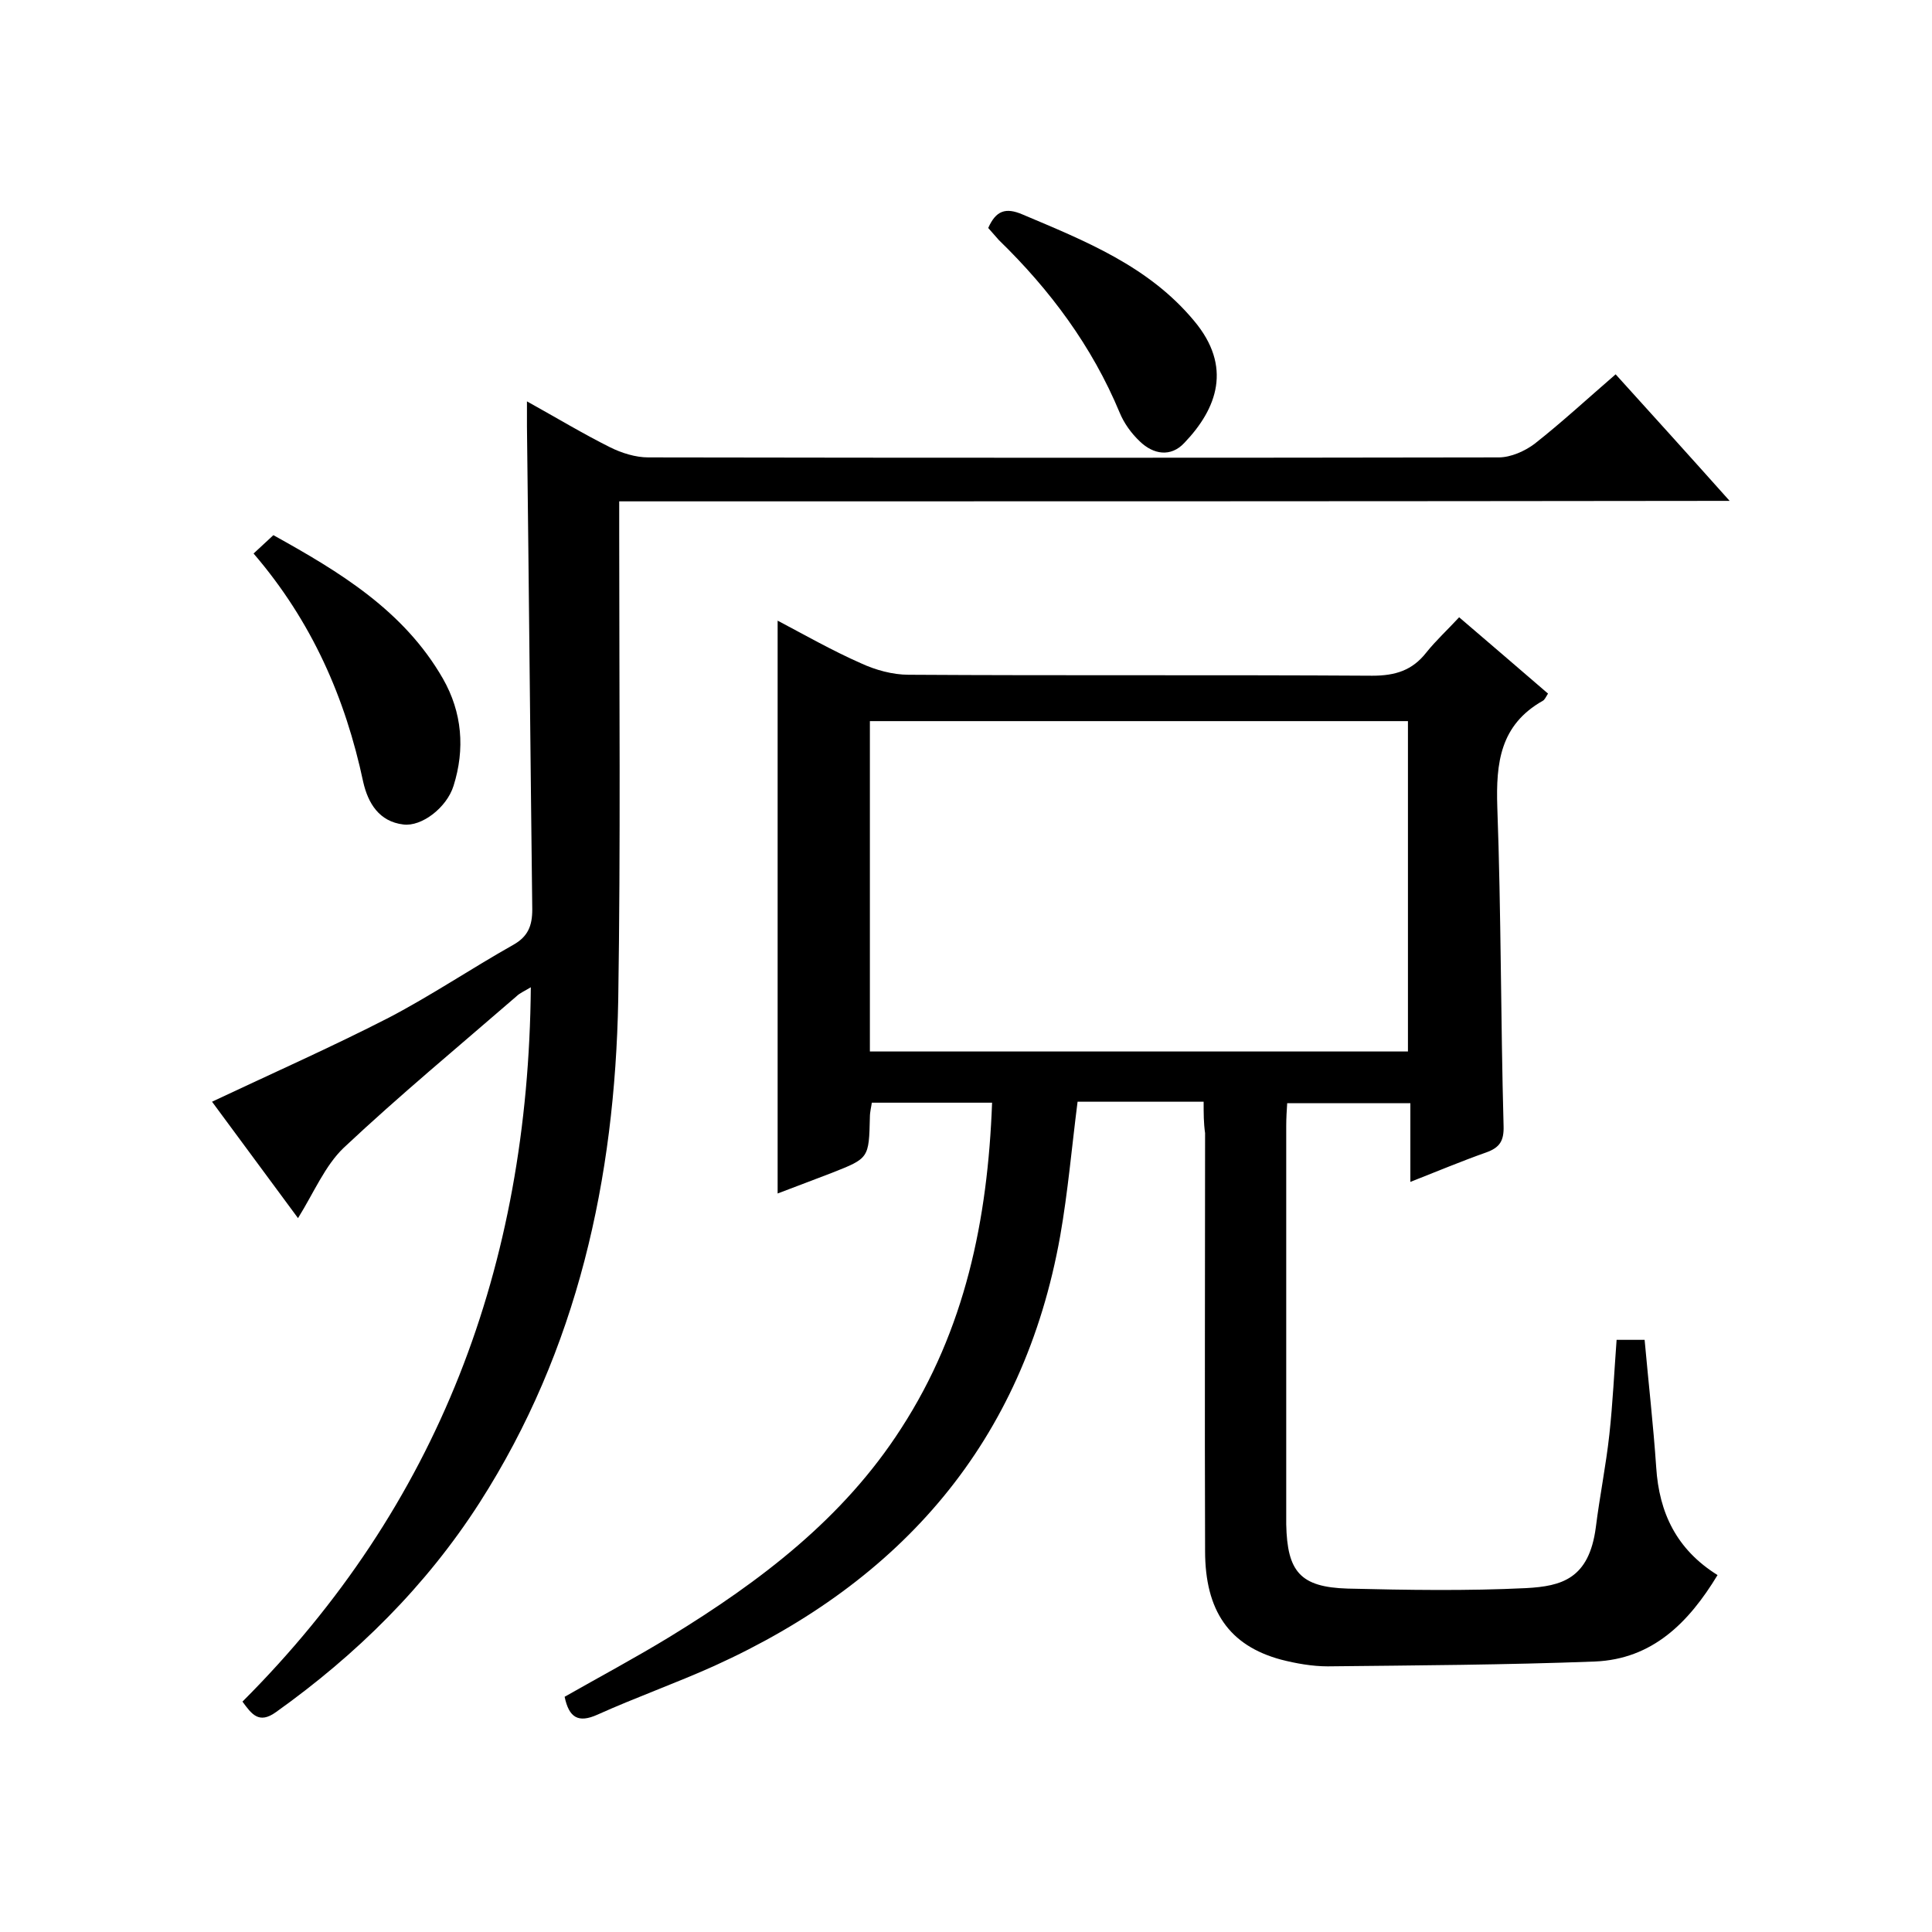 <svg enable-background="new 0 0 400 400" viewBox="0 0 400 400" xmlns="http://www.w3.org/2000/svg"><path d="m249.2 228.1c-9.2 0-17.7 0-26.1 0-1.2 9.4-2 18.7-3.6 27.8-7.6 42.6-32.8 71.4-71.6 89-8 3.6-16.2 6.5-24.2 10.1-4 1.8-5.9.6-6.8-3.7 7.2-4.1 14.7-8.1 21.9-12.5 18.6-11.4 35.8-24.4 47.8-43.1 13.2-20.4 17.9-43.1 18.8-67.4-8.3 0-16.4 0-24.9 0-.1.8-.4 1.9-.4 3-.2 8.5-.2 8.5-7.8 11.5-3.7 1.4-7.3 2.8-11.3 4.3 0-39.5 0-78.7 0-118.6 5.7 3 11.3 6.2 17.2 8.8 3 1.4 6.6 2.4 9.9 2.4 32 .2 64 0 96 .2 4.8 0 8.3-1.1 11.2-4.8 2-2.5 4.3-4.6 6.8-7.3 6.4 5.5 12.4 10.6 18.4 15.8-.5.8-.7 1.3-1.1 1.5-8.8 5-9.7 12.8-9.4 22 .8 22 .7 44 1.3 66 .1 3.1-.8 4.5-3.6 5.5-5.1 1.8-10.1 3.9-15.7 6.1 0-5.7 0-10.8 0-16.3-8.6 0-16.8 0-25.5 0-.1 1.5-.2 3.1-.2 4.7v81 1.5c.2 9.8 2.9 13 12.7 13.3 12.3.3 24.7.5 37-.1 7.3-.4 13-1.9 14.4-12.6.8-6.4 2.1-12.8 2.8-19.2s1-12.9 1.5-19.6h5.8c.8 8.9 1.8 17.6 2.4 26.4.6 9.4 4.2 17 12.7 22.3-6 9.9-13.5 17.4-25.4 17.9-18.4.7-36.9.8-55.3 1-3.2 0-6.6-.6-9.7-1.4-10.7-2.9-15.7-10.1-15.7-22.5-.1-28.8 0-57.7 0-86.5-.3-2.1-.3-4-.3-6.5zm-69.1-10.4h111.4c0-22.9 0-45.6 0-68.4-37.3 0-74.3 0-111.4 0z"/><path d="m128.2 103.8v6.7c0 32.2.3 64.3-.2 96.5-.7 37-8.4 72.4-28.7 104.1-11.1 17.3-25.5 31.5-42.2 43.4-3.5 2.5-5 .4-6.9-2.2 40.6-40.6 59.2-90.2 59.7-147.9-1.3.8-2.3 1.2-3 1.9-12 10.4-24.2 20.5-35.7 31.3-3.9 3.7-6.2 9.3-9.5 14.6-6-8.1-11.9-16.1-17.8-24.1 12.5-5.9 24.7-11.3 36.6-17.4 8.8-4.6 17.1-10.2 25.8-15.1 3-1.7 3.9-3.9 3.9-7.3-.4-33.3-.7-66.7-1.1-100 0-1.4 0-2.8 0-5.2 6.3 3.5 11.6 6.7 17.2 9.5 2.4 1.2 5.3 2.1 7.9 2.1 58.7.1 117.4.1 176.1 0 2.5 0 5.4-1.3 7.4-2.8 5.6-4.4 10.9-9.3 16.8-14.4 7.7 8.5 15.3 16.9 23.6 26.2-77.3.1-153.2.1-229.9.1z"/><path d="m52.5 114.6c1.5-1.4 2.6-2.4 4.1-3.8 13.7 7.6 27 15.6 35.1 29.7 4 7 4.6 14.6 2.2 22.2-1.4 4.5-6.6 8.5-10.4 8-5-.6-7.3-4.4-8.3-8.8-3.7-17.4-10.6-33.2-22.7-47.3z"/><path d="m204.6 47.2c1.6-3.6 3.6-4.3 7.1-2.8 13 5.5 26.1 10.7 35.5 22 8 9.5 4.8 18.2-2 25.3-2.8 3-6.4 2.4-9.2-.3-1.8-1.7-3.3-3.8-4.2-6-5.7-13.7-14.4-25.4-25-35.7-.8-.9-1.5-1.7-2.2-2.5z"/></svg>